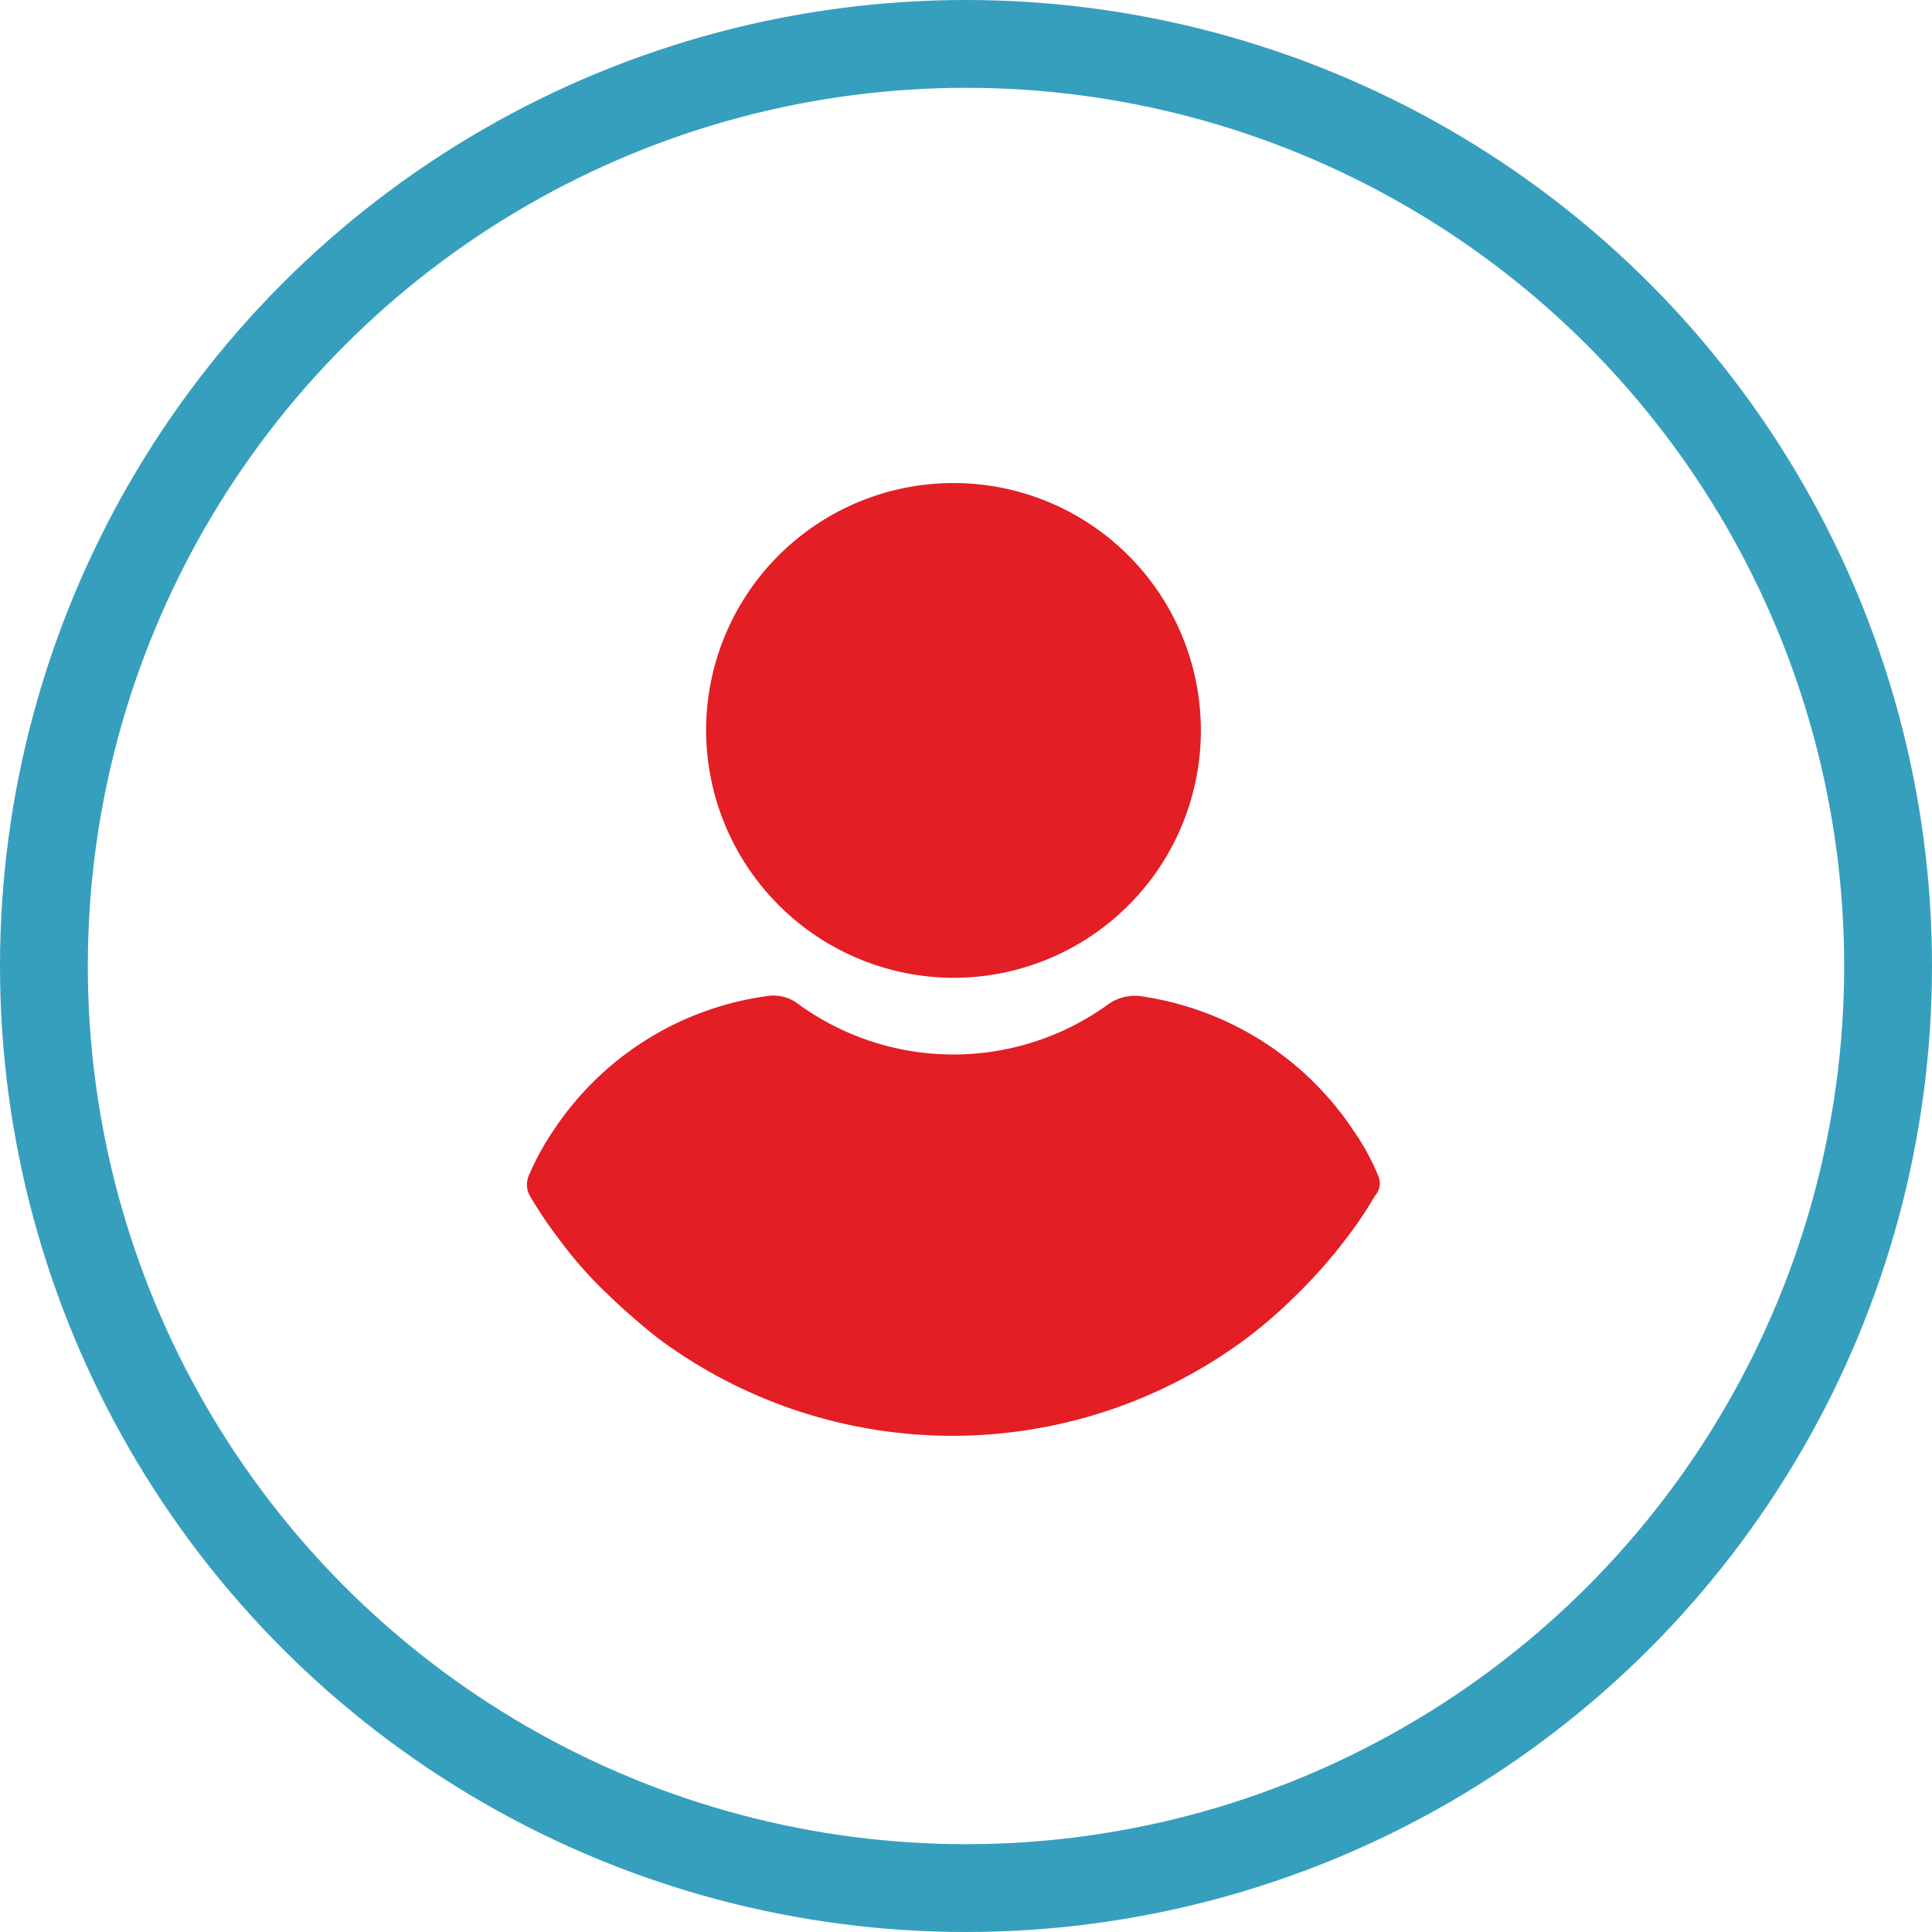 <svg xmlns="http://www.w3.org/2000/svg" width="44" height="44" viewBox="0 0 44 44">
  <g id="Group_1082" data-name="Group 1082" transform="translate(-166 -530)">
    <g id="user" transform="translate(153.836 541)">
      <g id="Group_546" data-name="Group 546" transform="translate(24.165)">
        <g id="Group_545" data-name="Group 545" transform="translate(0)">
          <path id="Path_1184" data-name="Path 1184" d="M116.426,11.269a5.634,5.634,0,1,0-5.634-5.634A5.649,5.649,0,0,0,116.426,11.269Z" transform="translate(-106.712)" fill="#e31e24"/>
          <path id="Path_1185" data-name="Path 1185" d="M43.548,251.94a5.253,5.253,0,0,0-.566-1.033,7,7,0,0,0-4.847-3.051,1.037,1.037,0,0,0-.714.172,6.006,6.006,0,0,1-7.086,0,.923.923,0,0,0-.714-.172,6.953,6.953,0,0,0-4.847,3.051,6.057,6.057,0,0,0-.566,1.033.523.523,0,0,0,.025.467,9.818,9.818,0,0,0,.664.984,9.35,9.35,0,0,0,1.132,1.279,14.758,14.758,0,0,0,1.132.984,11.22,11.22,0,0,0,13.385,0,10.824,10.824,0,0,0,1.132-.984,11.361,11.361,0,0,0,1.132-1.279,8.628,8.628,0,0,0,.664-.984A.42.42,0,0,0,43.548,251.94Z" transform="translate(-24.165 -236.169)" fill="#e31e24"/>
        </g>
      </g>
    </g>
    <g id="Ellipse_102" data-name="Ellipse 102" transform="translate(166 530)" fill="none" stroke="#369fbd" stroke-width="2">
      <circle cx="22" cy="22" r="22" stroke="none"/>
      <circle cx="22" cy="22" r="21" fill="none"/>
    </g>
  </g>
</svg>
